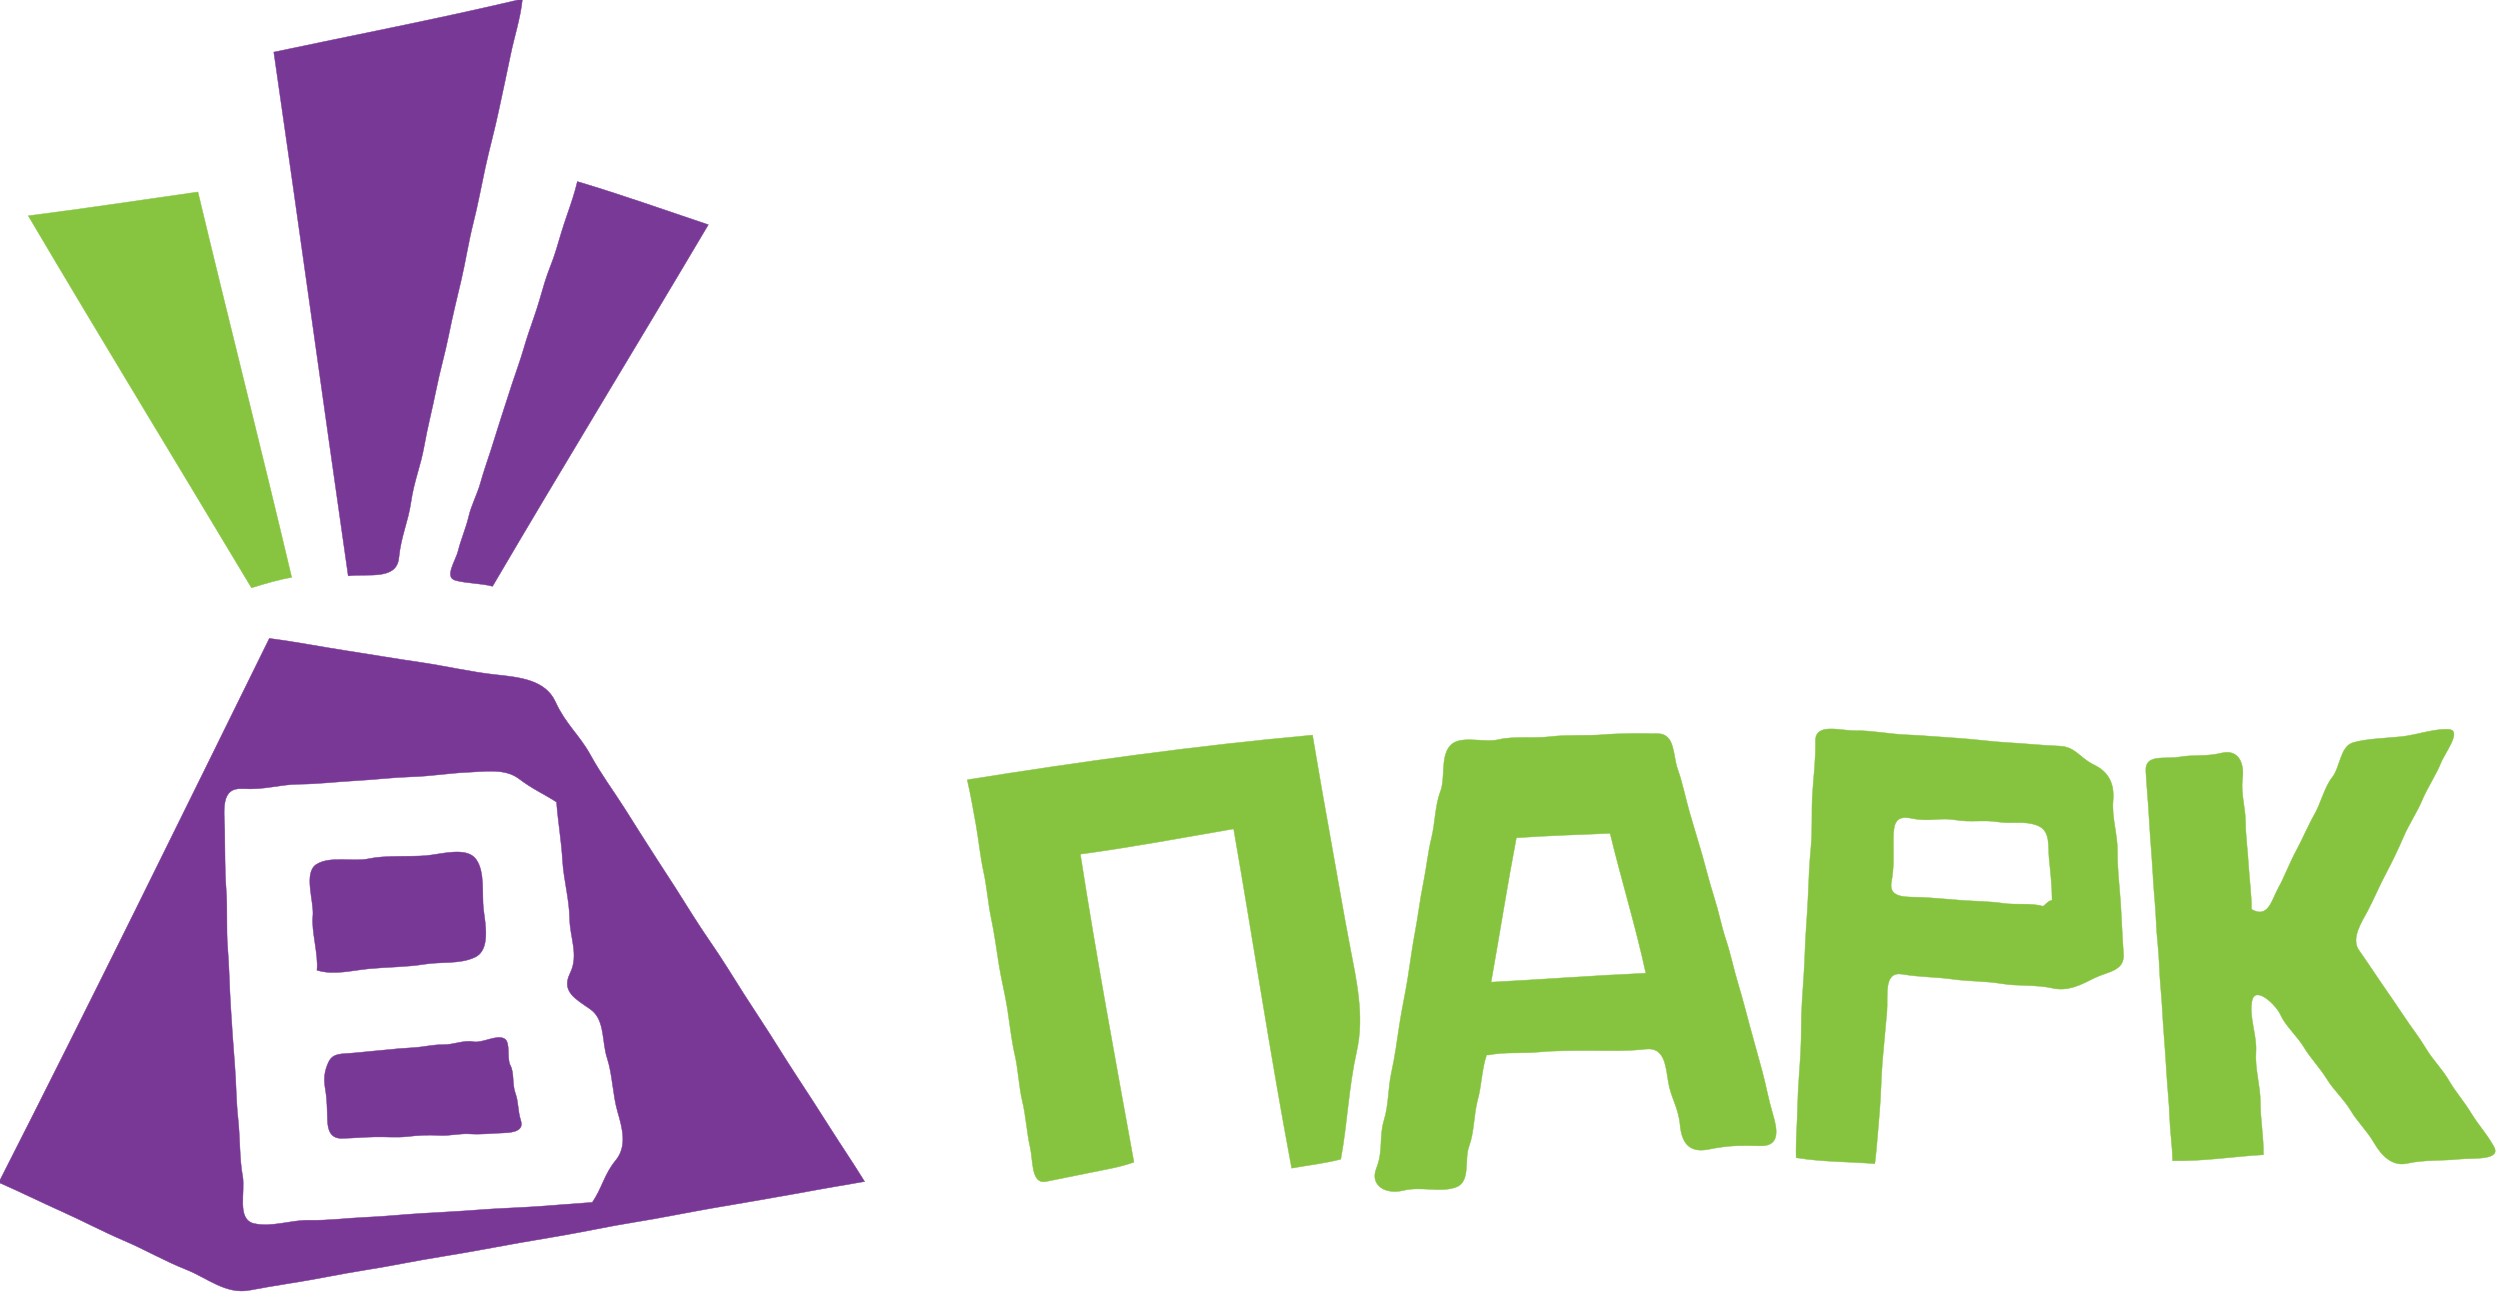 <?xml version="1.0" encoding="UTF-8"?> <svg xmlns="http://www.w3.org/2000/svg" xmlns:v="https://svgstorm.com" viewBox="0 0 1680 876" width="1680" height="876"><g fill="None" fill-opacity="0.0" stroke="#000000" stroke-opacity="0.00" stroke-width="0.3"><path d=" M 0.00 793.00 C 61.34 672.40 121.16 550.45 181.00 429.00 C 197.77 431.12 214.33 434.42 231.01 436.99 C 247.69 439.56 265.38 442.60 282.00 445.00 C 298.63 447.39 316.24 451.56 332.67 453.33 C 349.10 455.10 366.47 456.71 373.30 471.70 C 380.13 486.68 389.45 493.95 396.75 507.25 C 404.06 520.55 411.91 530.90 419.75 543.25 C 427.59 555.59 434.43 566.67 442.30 578.70 C 450.18 590.73 457.77 602.57 465.30 614.70 C 472.84 626.82 481.22 638.16 488.75 650.25 C 496.29 662.33 503.91 674.33 511.77 686.23 C 519.63 698.13 526.94 710.31 534.77 722.23 C 542.60 734.15 550.31 746.05 557.92 758.08 C 565.53 770.11 573.57 781.88 581.00 794.00 C 563.86 796.86 547.13 799.87 529.99 802.99 C 512.86 806.12 495.22 808.99 478.00 812.00 C 460.78 815.01 443.64 818.58 426.33 821.33 C 409.02 824.08 392.03 827.91 374.78 830.78 C 357.52 833.65 340.01 836.73 322.93 839.93 C 305.84 843.13 287.91 845.68 270.99 848.99 C 254.08 852.31 236.67 854.69 219.99 857.99 C 203.31 861.30 184.23 863.87 168.00 867.00 C 151.77 870.12 139.54 858.87 124.92 853.08 C 110.31 847.28 97.56 839.78 83.31 833.70 C 69.05 827.61 55.84 820.52 41.77 814.23 C 27.70 807.94 14.10 801.15 0.00 795.00 L 0.00 876.00 L 1680.00 876.00 L 1680.00 0.00 L 351.00 0.00 C 349.62 12.79 345.62 24.54 343.07 37.07 C 340.53 49.61 337.66 62.45 335.01 75.01 C 332.35 87.56 328.96 99.69 326.22 112.22 C 323.48 124.75 321.18 137.61 318.02 150.02 C 314.87 162.44 312.92 175.53 310.00 188.00 C 307.08 200.47 304.18 212.04 301.67 224.67 C 299.17 237.30 295.62 249.28 293.07 262.07 C 290.52 274.86 287.33 286.89 285.01 300.01 C 282.69 313.13 278.20 323.47 276.22 337.22 C 274.24 350.97 269.56 359.94 268.02 375.02 C 266.48 390.10 247.12 385.37 234.00 387.00 C 217.15 269.73 201.02 152.25 184.00 35.00 C 238.60 23.46 294.07 12.72 348.00 0.00 L 0.00 0.00 L 0.00 793.00 M 476.00 151.00 C 427.95 232.21 378.72 312.62 331.00 394.00 C 323.17 391.90 313.74 392.14 305.99 390.01 C 298.24 387.88 306.36 376.60 307.93 369.93 C 309.50 363.26 313.35 354.24 314.99 346.99 C 316.64 339.74 320.72 332.13 322.78 324.78 C 324.83 317.42 327.35 310.14 329.78 302.78 C 332.21 295.41 334.53 287.41 336.98 279.98 C 339.42 272.54 341.84 264.80 344.32 257.32 C 346.80 249.84 349.57 242.32 351.78 234.78 C 353.98 227.24 356.31 220.35 358.93 212.93 C 361.54 205.50 363.72 197.56 365.98 189.98 C 368.23 182.39 371.55 175.38 373.78 167.78 C 376.00 160.17 378.32 152.44 380.93 144.93 C 383.53 137.42 386.17 129.76 388.00 122.00 C 417.56 130.80 446.71 141.18 476.00 151.00 M 133.00 129.00 C 153.65 215.41 175.58 301.50 196.00 388.00 C 186.82 389.56 177.89 392.30 169.00 395.00 C 119.06 311.61 68.33 228.55 19.00 145.00 C 57.12 140.21 94.99 134.36 133.00 129.00 M 1260.00 782.00 C 1242.34 780.63 1224.31 780.82 1207.00 778.00 C 1206.71 766.15 1207.78 754.73 1208.00 743.00 C 1208.22 731.27 1209.33 719.62 1209.99 707.99 C 1210.65 696.36 1210.23 684.61 1211.00 673.00 C 1211.77 661.39 1212.60 649.73 1213.00 638.00 C 1213.41 626.27 1214.50 614.72 1215.00 603.00 C 1215.50 591.28 1215.86 580.67 1216.98 568.98 C 1218.09 557.28 1217.20 544.99 1218.00 533.00 C 1218.80 521.01 1220.21 510.63 1220.00 498.00 C 1219.79 485.37 1236.80 491.20 1247.00 491.00 C 1257.20 490.80 1270.44 493.38 1281.22 493.78 C 1292.01 494.18 1303.94 495.34 1315.00 496.00 C 1326.06 496.66 1337.75 498.39 1349.00 499.00 C 1360.25 499.61 1372.36 500.90 1383.67 501.33 C 1394.98 501.76 1397.15 509.14 1407.08 513.92 C 1417.01 518.70 1420.97 526.51 1420.00 538.00 C 1419.03 549.49 1423.05 560.55 1422.93 572.07 C 1422.80 583.59 1424.22 594.48 1425.00 606.00 C 1425.78 617.52 1426.12 629.24 1427.00 641.00 C 1427.88 652.76 1416.16 652.82 1407.31 657.31 C 1398.45 661.79 1389.70 666.44 1379.00 664.00 C 1368.30 661.57 1356.23 662.86 1345.00 661.00 C 1333.77 659.14 1323.88 659.64 1312.00 658.00 C 1300.12 656.36 1291.24 656.79 1278.33 654.67 C 1265.42 652.55 1268.91 669.13 1268.00 680.00 C 1267.09 690.87 1265.92 701.90 1265.01 713.01 C 1264.09 724.11 1264.03 736.85 1263.00 748.00 C 1261.97 759.15 1261.35 769.99 1260.02 781.02 M 1521.00 776.00 C 1500.63 777.16 1480.79 780.47 1460.00 780.00 C 1459.83 770.21 1458.33 760.76 1458.00 751.00 C 1457.67 741.24 1456.60 731.71 1456.00 722.00 C 1455.41 712.29 1454.77 702.70 1454.00 693.00 C 1453.23 683.30 1452.95 673.73 1452.00 664.00 C 1451.05 654.27 1451.08 643.74 1450.00 634.00 C 1448.92 624.26 1448.92 614.82 1448.00 605.00 C 1447.08 595.18 1446.75 586.04 1446.00 576.00 C 1445.25 565.96 1444.58 557.54 1444.00 547.00 C 1443.42 536.46 1442.59 529.57 1442.00 518.00 C 1441.41 506.43 1454.82 510.36 1464.67 508.67 C 1474.52 506.98 1481.99 508.65 1493.01 506.01 C 1504.03 503.36 1508.28 512.54 1507.00 523.00 C 1505.72 533.47 1508.86 542.02 1508.98 552.02 C 1509.09 562.02 1510.43 571.10 1511.00 581.00 C 1511.57 590.90 1513.05 600.90 1513.00 611.00 C 1524.22 617.63 1526.65 604.63 1530.92 596.92 C 1535.20 589.21 1538.67 579.72 1542.92 571.92 C 1547.18 564.13 1550.98 554.87 1555.31 547.31 C 1559.63 539.74 1562.03 528.94 1567.31 522.31 C 1572.58 515.67 1572.59 501.74 1581.08 499.08 C 1589.57 496.41 1604.99 495.95 1614.00 495.00 C 1623.01 494.05 1637.96 489.08 1646.22 490.22 C 1654.48 491.36 1642.32 507.01 1640.08 513.08 C 1637.84 519.14 1630.70 530.37 1627.70 537.69 C 1624.69 545.02 1618.58 554.37 1615.23 562.23 C 1611.87 570.09 1607.37 579.48 1603.23 587.23 C 1599.09 594.98 1595.13 604.43 1591.08 612.08 C 1587.02 619.73 1579.60 630.67 1585.31 638.69 C 1591.01 646.72 1595.00 653.00 1600.30 660.70 C 1605.61 668.39 1610.26 675.06 1615.30 682.70 C 1620.35 690.34 1625.60 696.83 1630.30 704.70 C 1635.00 712.57 1641.00 718.12 1645.75 726.25 C 1650.50 734.37 1655.52 739.67 1660.75 748.25 C 1665.99 756.83 1670.00 760.31 1675.75 770.25 C 1681.51 780.19 1661.73 777.93 1652.00 779.00 C 1642.27 780.07 1628.39 779.33 1617.78 781.78 C 1607.17 784.23 1600.03 775.98 1595.23 767.77 C 1590.43 759.56 1584.30 754.03 1579.70 746.30 C 1575.09 738.57 1568.25 732.61 1563.75 725.25 C 1559.25 717.88 1552.43 710.79 1548.25 703.75 C 1544.06 696.71 1535.63 689.08 1532.70 682.30 C 1529.77 675.52 1515.42 661.68 1513.34 672.68 C 1511.26 683.68 1516.78 695.68 1516.00 707.00 C 1515.22 718.32 1519.00 729.58 1518.99 741.01 C 1518.98 752.44 1521.28 764.39 1521.00 776.00 M 999.00 709.00 C 995.71 718.54 995.69 729.34 993.02 739.02 C 990.36 748.71 990.69 761.03 987.22 770.22 C 983.75 779.41 988.70 794.47 977.99 797.99 C 967.28 801.51 954.88 797.07 943.00 800.00 C 931.12 802.93 920.29 796.68 924.98 784.98 C 929.66 773.27 926.65 764.03 930.00 753.00 C 933.35 741.97 932.67 731.81 935.00 721.00 C 937.33 710.19 938.74 700.10 940.33 689.33 C 941.92 678.56 944.20 668.55 945.93 657.93 C 947.65 647.31 949.00 636.45 950.99 625.99 C 952.98 615.54 954.22 604.64 956.33 594.33 C 958.44 584.02 959.52 573.01 961.99 562.99 C 964.46 552.97 964.35 541.27 967.93 531.93 C 971.51 522.59 967.82 509.10 974.31 501.31 C 980.79 493.51 997.11 499.44 1007.00 497.00 C 1016.89 494.56 1031.04 496.38 1042.00 495.00 C 1052.96 493.62 1066.22 494.62 1077.67 493.67 C 1089.12 492.72 1102.16 492.94 1114.00 493.00 C 1125.84 493.06 1124.14 507.77 1127.33 516.67 C 1130.52 525.58 1132.67 536.28 1135.33 545.67 C 1137.99 555.07 1141.06 564.72 1143.78 574.22 C 1146.50 583.73 1148.88 593.60 1151.93 603.07 C 1154.97 612.55 1156.80 622.52 1159.98 632.02 C 1163.15 641.53 1165.06 651.37 1167.99 661.01 C 1170.93 670.65 1173.33 680.20 1175.99 690.01 C 1178.66 699.82 1181.22 709.05 1183.98 719.02 C 1186.73 729.00 1188.26 738.41 1191.33 748.67 C 1194.39 758.93 1196.48 770.34 1182.99 770.01 C 1169.51 769.68 1161.69 769.62 1148.33 772.33 C 1134.97 775.04 1130.14 767.93 1129.01 755.99 C 1127.88 744.06 1122.80 737.70 1121.07 726.93 C 1119.35 716.15 1118.54 703.57 1106.00 705.00 C 1093.46 706.43 1082.41 706.01 1070.00 706.00 C 1057.59 705.99 1045.79 705.88 1033.98 706.98 C 1022.16 708.07 1011.38 706.76 1000.00 709.00 M 882.00 494.00 C 886.01 517.59 890.03 541.10 894.33 564.67 C 898.63 588.24 902.44 611.42 906.98 635.02 C 911.51 658.63 917.07 682.64 911.67 706.67 C 906.27 730.70 905.48 754.81 901.00 779.00 C 890.22 781.80 879.03 783.04 868.00 785.00 C 853.74 709.34 842.23 632.95 829.00 557.00 C 794.73 562.88 760.61 569.35 726.00 574.00 C 736.78 643.28 749.51 712.14 762.00 781.00 C 752.45 784.41 742.96 785.84 732.93 787.93 C 722.90 790.01 713.19 791.87 702.98 793.98 C 692.76 796.09 694.34 779.78 692.22 770.78 C 690.10 761.78 689.36 749.55 687.02 739.98 C 684.69 730.40 684.31 718.89 682.01 708.99 C 679.71 699.10 678.60 688.20 677.00 678.00 C 675.40 667.80 672.82 658.02 671.22 647.78 C 669.62 637.53 668.21 627.06 666.07 616.93 C 663.93 606.80 663.24 596.15 661.01 585.99 C 658.77 575.84 657.80 565.32 656.00 555.00 C 654.20 544.68 652.30 534.20 650.00 524.00 C 726.73 511.78 803.92 501.04 882.00 494.00 Z"></path></g><g fill="None" fill-opacity="0.0" stroke="#783895" stroke-opacity="1.00" stroke-width="0.3"><path d=" M 351.00 0.00 L 348.00 0.00 C 294.07 12.72 238.60 23.46 184.00 35.00 C 201.02 152.25 217.15 269.73 234.00 387.00 C 247.12 385.37 266.48 390.10 268.02 375.02 C 269.56 359.94 274.24 350.97 276.22 337.22 C 278.20 323.47 282.69 313.13 285.01 300.01 C 287.33 286.89 290.52 274.86 293.07 262.07 C 295.62 249.28 299.17 237.30 301.67 224.67 C 304.18 212.04 307.08 200.47 310.00 188.00 C 312.92 175.53 314.87 162.44 318.02 150.02 C 321.18 137.61 323.48 124.75 326.22 112.22 C 328.96 99.69 332.35 87.56 335.01 75.01 C 337.66 62.45 340.53 49.61 343.07 37.07 C 345.62 24.54 349.62 12.79 351.00 0.00 Z"></path></g><g fill="None" fill-opacity="0.0" stroke="#793996" stroke-opacity="1.00" stroke-width="0.3"><path d=" M 476.00 151.00 C 446.71 141.18 417.56 130.80 388.00 122.00 C 386.17 129.76 383.53 137.42 380.93 144.93 C 378.32 152.44 376.00 160.17 373.78 167.78 C 371.55 175.38 368.23 182.39 365.98 189.98 C 363.72 197.56 361.54 205.50 358.93 212.93 C 356.31 220.35 353.98 227.24 351.78 234.78 C 349.57 242.32 346.80 249.84 344.32 257.32 C 341.84 264.80 339.42 272.54 336.98 279.98 C 334.53 287.41 332.21 295.41 329.78 302.78 C 327.35 310.14 324.83 317.42 322.78 324.78 C 320.72 332.13 316.64 339.74 314.99 346.99 C 313.35 354.24 309.50 363.26 307.93 369.93 C 306.36 376.60 298.24 387.88 305.99 390.01 C 313.74 392.14 323.17 391.90 331.00 394.00 C 378.72 312.62 427.95 232.21 476.00 151.00 Z"></path></g><g fill="None" fill-opacity="0.0" stroke="#87C440" stroke-opacity="1.00" stroke-width="0.3"><path d=" M 133.00 129.00 C 94.99 134.36 57.12 140.21 19.00 145.00 C 68.33 228.55 119.06 311.61 169.00 395.00 C 177.89 392.30 186.82 389.56 196.00 388.00 C 175.58 301.50 153.65 215.41 133.00 129.00 Z"></path></g><g fill="None" fill-opacity="0.0" stroke="#793896" stroke-opacity="1.00" stroke-width="0.3"><path d=" M 0.00 793.00 L 0.00 795.00 C 14.10 801.15 27.70 807.94 41.77 814.23 C 55.84 820.52 69.05 827.61 83.31 833.70 C 97.56 839.78 110.31 847.28 124.92 853.08 C 139.54 858.87 151.77 870.12 168.00 867.00 C 184.23 863.87 203.31 861.30 219.99 857.99 C 236.67 854.69 254.08 852.31 270.99 848.99 C 287.91 845.68 305.84 843.13 322.93 839.93 C 340.01 836.73 357.52 833.65 374.78 830.78 C 392.03 827.91 409.02 824.08 426.33 821.33 C 443.64 818.58 460.78 815.01 478.00 812.00 C 495.22 808.99 512.86 806.12 529.99 802.99 C 547.13 799.87 563.86 796.86 581.00 794.00 C 573.57 781.88 565.53 770.11 557.92 758.08 C 550.31 746.05 542.60 734.15 534.77 722.23 C 526.94 710.31 519.63 698.13 511.77 686.23 C 503.91 674.33 496.29 662.33 488.75 650.25 C 481.22 638.16 472.84 626.82 465.30 614.70 C 457.77 602.57 450.18 590.73 442.30 578.70 C 434.43 566.67 427.59 555.59 419.75 543.25 C 411.91 530.90 404.06 520.55 396.75 507.25 C 389.45 493.95 380.13 486.68 373.30 471.70 C 366.47 456.71 349.10 455.10 332.67 453.33 C 316.24 451.56 298.63 447.39 282.00 445.00 C 265.38 442.60 247.69 439.56 231.01 436.99 C 214.33 434.42 197.77 431.12 181.00 429.00 C 121.16 550.45 61.34 672.40 0.00 793.00 M 374.00 539.00 C 374.93 552.01 377.26 564.94 378.00 578.00 C 378.74 591.06 382.58 604.20 382.78 617.22 C 382.98 630.24 389.13 641.81 383.07 654.07 C 377.01 666.34 386.79 671.29 396.75 678.25 C 406.71 685.21 404.37 700.06 407.98 711.02 C 411.59 721.99 411.72 735.68 415.00 747.00 C 418.27 758.32 421.57 770.22 413.75 779.75 C 405.92 789.27 404.67 798.35 398.00 808.00 C 385.38 808.83 373.41 809.93 360.78 810.78 C 348.15 811.63 334.57 812.02 322.00 813.00 C 309.43 813.98 296.93 814.60 284.33 815.33 C 271.73 816.06 258.57 817.48 246.00 818.00 C 233.43 818.52 220.51 820.28 208.00 820.00 C 195.49 819.72 182.79 824.91 170.78 822.22 C 158.76 819.53 165.07 800.74 163.00 790.00 C 160.93 779.26 161.33 763.81 160.00 752.00 C 158.67 740.18 158.71 726.69 157.67 714.33 C 156.63 701.97 155.81 688.71 155.00 676.00 C 154.19 663.29 154.05 649.80 153.00 637.00 C 151.95 624.20 152.97 610.95 152.00 598.00 C 151.03 585.05 151.22 571.20 151.00 558.00 C 150.78 544.80 147.89 529.11 163.00 530.00 C 178.11 530.90 187.32 527.18 201.00 527.00 C 214.68 526.82 225.72 525.38 238.67 524.67 C 251.62 523.96 264.37 522.38 277.00 522.00 C 289.63 521.62 301.92 519.53 314.01 519.01 C 326.09 518.49 339.36 516.24 348.70 523.31 C 358.03 530.37 364.54 532.96 374.00 539.00 Z"></path></g><g fill="None" fill-opacity="0.0" stroke="#86C33F" stroke-opacity="1.00" stroke-width="0.3"><path d=" M 1260.02 781.02 C 1261.35 769.99 1261.97 759.15 1263.00 748.00 C 1264.03 736.85 1264.09 724.11 1265.01 713.01 C 1265.92 701.90 1267.09 690.87 1268.00 680.00 C 1268.91 669.13 1265.42 652.55 1278.33 654.67 C 1291.24 656.79 1300.12 656.36 1312.00 658.00 C 1323.88 659.64 1333.77 659.14 1345.00 661.00 C 1356.23 662.86 1368.30 661.57 1379.00 664.00 C 1389.70 666.44 1398.45 661.79 1407.31 657.31 C 1416.16 652.82 1427.88 652.76 1427.00 641.00 C 1426.12 629.24 1425.78 617.52 1425.00 606.00 C 1424.22 594.48 1422.80 583.59 1422.93 572.07 C 1423.05 560.55 1419.03 549.49 1420.00 538.00 C 1420.97 526.51 1417.01 518.70 1407.08 513.92 C 1397.15 509.14 1394.98 501.76 1383.67 501.33 C 1372.36 500.90 1360.25 499.61 1349.00 499.00 C 1337.75 498.39 1326.06 496.66 1315.00 496.00 C 1303.94 495.34 1292.01 494.18 1281.22 493.78 C 1270.44 493.38 1257.20 490.80 1247.00 491.00 C 1236.80 491.20 1219.79 485.37 1220.00 498.00 C 1220.21 510.63 1218.80 521.01 1218.00 533.00 C 1217.20 544.99 1218.09 557.28 1216.98 568.98 C 1215.86 580.67 1215.50 591.28 1215.00 603.00 C 1214.50 614.72 1213.41 626.27 1213.00 638.00 C 1212.60 649.73 1211.77 661.39 1211.00 673.00 C 1210.23 684.61 1210.65 696.36 1209.99 707.99 C 1209.33 719.62 1208.22 731.27 1208.00 743.00 C 1207.78 754.73 1206.71 766.15 1207.00 778.00 C 1224.31 780.82 1242.34 780.63 1260.00 782.00 M 1379.00 605.00 C 1376.53 605.15 1374.77 607.79 1373.00 609.00 C 1364.42 606.60 1354.87 608.32 1346.00 607.00 C 1337.13 605.68 1326.97 605.66 1318.00 605.00 C 1309.03 604.34 1299.83 603.41 1291.00 603.00 C 1282.17 602.59 1269.04 604.16 1271.00 593.00 C 1272.96 581.84 1272.27 575.57 1272.33 564.33 C 1272.39 553.09 1273.80 547.62 1285.00 550.00 C 1296.20 552.37 1303.81 549.23 1314.00 551.00 C 1324.19 552.77 1332.96 550.78 1342.67 552.33 C 1352.38 553.88 1360.21 551.25 1369.22 554.78 C 1378.23 558.31 1376.15 568.72 1377.00 577.00 C 1377.85 585.28 1379.05 596.23 1379.00 605.00 Z"></path></g><g fill="None" fill-opacity="0.0" stroke="#86C33F" stroke-opacity="1.00" stroke-width="0.3"><path d=" M 1521.00 776.00 C 1521.28 764.39 1518.98 752.44 1518.99 741.01 C 1519.00 729.58 1515.22 718.32 1516.00 707.00 C 1516.78 695.68 1511.26 683.68 1513.34 672.68 C 1515.42 661.68 1529.77 675.52 1532.70 682.30 C 1535.63 689.08 1544.06 696.71 1548.25 703.75 C 1552.43 710.79 1559.25 717.88 1563.75 725.25 C 1568.25 732.61 1575.09 738.57 1579.70 746.30 C 1584.30 754.03 1590.43 759.56 1595.23 767.77 C 1600.03 775.98 1607.17 784.23 1617.78 781.78 C 1628.39 779.33 1642.27 780.07 1652.00 779.00 C 1661.73 777.93 1681.51 780.19 1675.75 770.25 C 1670.00 760.31 1665.99 756.83 1660.75 748.25 C 1655.52 739.67 1650.50 734.37 1645.75 726.25 C 1641.00 718.12 1635.00 712.57 1630.30 704.70 C 1625.60 696.83 1620.35 690.34 1615.30 682.70 C 1610.26 675.06 1605.61 668.39 1600.30 660.70 C 1595.00 653.00 1591.01 646.72 1585.31 638.69 C 1579.60 630.67 1587.02 619.73 1591.08 612.08 C 1595.13 604.43 1599.09 594.98 1603.23 587.23 C 1607.37 579.48 1611.87 570.09 1615.23 562.23 C 1618.58 554.37 1624.69 545.02 1627.70 537.69 C 1630.70 530.37 1637.84 519.14 1640.08 513.08 C 1642.32 507.01 1654.48 491.36 1646.22 490.22 C 1637.96 489.08 1623.01 494.05 1614.00 495.00 C 1604.99 495.95 1589.57 496.41 1581.08 499.08 C 1572.59 501.74 1572.58 515.67 1567.31 522.31 C 1562.03 528.94 1559.63 539.74 1555.31 547.31 C 1550.98 554.87 1547.18 564.13 1542.92 571.92 C 1538.67 579.72 1535.20 589.21 1530.92 596.92 C 1526.65 604.63 1524.22 617.63 1513.00 611.00 C 1513.05 600.90 1511.57 590.90 1511.00 581.00 C 1510.43 571.10 1509.09 562.02 1508.98 552.02 C 1508.86 542.02 1505.72 533.47 1507.00 523.00 C 1508.28 512.54 1504.03 503.36 1493.01 506.01 C 1481.99 508.65 1474.52 506.98 1464.67 508.67 C 1454.82 510.36 1441.41 506.43 1442.00 518.00 C 1442.59 529.57 1443.42 536.46 1444.00 547.00 C 1444.58 557.54 1445.25 565.96 1446.00 576.00 C 1446.75 586.04 1447.08 595.18 1448.00 605.00 C 1448.92 614.82 1448.92 624.26 1450.00 634.00 C 1451.08 643.74 1451.05 654.27 1452.00 664.00 C 1452.95 673.73 1453.23 683.30 1454.00 693.00 C 1454.77 702.70 1455.41 712.29 1456.00 722.00 C 1456.60 731.71 1457.67 741.24 1458.00 751.00 C 1458.33 760.76 1459.83 770.21 1460.00 780.00 C 1480.79 780.47 1500.63 777.16 1521.00 776.00 Z"></path></g><g fill="None" fill-opacity="0.0" stroke="#86C33F" stroke-opacity="1.00" stroke-width="0.3"><path d=" M 1000.00 709.00 C 1011.38 706.76 1022.16 708.07 1033.98 706.98 C 1045.79 705.88 1057.59 705.99 1070.00 706.00 C 1082.41 706.01 1093.46 706.43 1106.00 705.00 C 1118.54 703.57 1119.35 716.15 1121.07 726.93 C 1122.80 737.70 1127.88 744.06 1129.01 755.99 C 1130.14 767.93 1134.97 775.04 1148.33 772.33 C 1161.69 769.62 1169.51 769.68 1182.99 770.01 C 1196.48 770.34 1194.39 758.93 1191.33 748.67 C 1188.26 738.41 1186.73 729.00 1183.98 719.02 C 1181.22 709.05 1178.66 699.82 1175.99 690.01 C 1173.33 680.20 1170.93 670.65 1167.99 661.01 C 1165.06 651.37 1163.15 641.53 1159.98 632.02 C 1156.80 622.52 1154.97 612.55 1151.93 603.07 C 1148.88 593.60 1146.50 583.73 1143.78 574.22 C 1141.06 564.72 1137.99 555.07 1135.33 545.67 C 1132.67 536.28 1130.52 525.58 1127.33 516.67 C 1124.14 507.77 1125.84 493.06 1114.00 493.00 C 1102.16 492.94 1089.12 492.72 1077.67 493.67 C 1066.22 494.62 1052.96 493.62 1042.00 495.00 C 1031.04 496.38 1016.89 494.56 1007.00 497.00 C 997.11 499.44 980.79 493.51 974.31 501.31 C 967.82 509.10 971.51 522.59 967.93 531.93 C 964.35 541.27 964.46 552.97 961.99 562.99 C 959.52 573.01 958.44 584.02 956.33 594.33 C 954.22 604.64 952.98 615.54 950.99 625.99 C 949.00 636.45 947.65 647.31 945.93 657.93 C 944.20 668.55 941.92 678.56 940.33 689.33 C 938.74 700.10 937.33 710.19 935.00 721.00 C 932.67 731.81 933.35 741.97 930.00 753.00 C 926.65 764.03 929.66 773.27 924.98 784.98 C 920.29 796.68 931.12 802.93 943.00 800.00 C 954.88 797.07 967.28 801.51 977.99 797.99 C 988.70 794.47 983.75 779.41 987.22 770.22 C 990.69 761.03 990.36 748.71 993.02 739.02 C 995.69 729.34 995.71 718.54 999.00 709.00 M 1082.00 560.00 C 1089.57 591.44 1099.16 622.34 1106.00 654.00 C 1071.35 655.53 1036.96 658.17 1002.00 660.00 C 1007.79 627.71 1012.82 595.22 1019.00 563.00 C 1039.88 561.56 1060.97 560.89 1082.00 560.00 Z"></path></g><g fill="None" fill-opacity="0.0" stroke="#86C33F" stroke-opacity="1.00" stroke-width="0.3"><path d=" M 882.00 494.00 C 803.92 501.04 726.73 511.78 650.00 524.00 C 652.30 534.20 654.20 544.68 656.00 555.00 C 657.80 565.32 658.77 575.84 661.01 585.99 C 663.24 596.15 663.93 606.80 666.07 616.93 C 668.21 627.06 669.62 637.53 671.22 647.78 C 672.82 658.02 675.40 667.80 677.00 678.00 C 678.60 688.20 679.71 699.10 682.01 708.99 C 684.31 718.89 684.69 730.40 687.02 739.98 C 689.36 749.55 690.10 761.78 692.22 770.78 C 694.34 779.78 692.76 796.09 702.98 793.98 C 713.19 791.87 722.90 790.01 732.93 787.93 C 742.96 785.84 752.45 784.41 762.00 781.00 C 749.51 712.14 736.78 643.28 726.00 574.00 C 760.61 569.35 794.73 562.88 829.00 557.00 C 842.23 632.95 853.74 709.34 868.00 785.00 C 879.03 783.04 890.22 781.80 901.00 779.00 C 905.48 754.81 906.27 730.70 911.67 706.67 C 917.07 682.64 911.51 658.63 906.98 635.02 C 902.44 611.42 898.63 588.24 894.33 564.67 C 890.03 541.10 886.01 517.59 882.00 494.00 Z"></path></g><g fill="None" fill-opacity="0.0" stroke="#000000" stroke-opacity="0.00" stroke-width="0.3"><path d=" M 374.00 539.00 C 364.54 532.96 358.03 530.37 348.70 523.31 C 339.36 516.24 326.09 518.49 314.01 519.01 C 301.92 519.53 289.63 521.62 277.00 522.00 C 264.37 522.38 251.62 523.96 238.67 524.67 C 225.72 525.38 214.68 526.82 201.00 527.00 C 187.32 527.18 178.11 530.90 163.00 530.00 C 147.89 529.11 150.78 544.80 151.00 558.00 C 151.22 571.20 151.03 585.05 152.00 598.00 C 152.97 610.95 151.95 624.20 153.00 637.00 C 154.05 649.80 154.19 663.29 155.00 676.00 C 155.81 688.71 156.63 701.97 157.67 714.33 C 158.71 726.69 158.67 740.18 160.00 752.00 C 161.33 763.81 160.93 779.26 163.00 790.00 C 165.07 800.74 158.76 819.53 170.78 822.22 C 182.79 824.91 195.49 819.72 208.00 820.00 C 220.51 820.28 233.43 818.52 246.00 818.00 C 258.57 817.48 271.73 816.06 284.33 815.33 C 296.93 814.60 309.43 813.98 322.00 813.00 C 334.57 812.02 348.15 811.63 360.78 810.78 C 373.41 809.93 385.38 808.83 398.00 808.00 C 404.67 798.35 405.92 789.27 413.75 779.75 C 421.57 770.22 418.27 758.32 415.00 747.00 C 411.72 735.68 411.59 721.99 407.98 711.02 C 404.37 700.06 406.71 685.21 396.75 678.25 C 386.79 671.29 377.01 666.34 383.07 654.07 C 389.13 641.81 382.98 630.24 382.78 617.22 C 382.58 604.20 378.74 591.06 378.00 578.00 C 377.26 564.94 374.93 552.01 374.00 539.00 M 213.00 652.00 C 214.11 641.60 209.13 625.39 210.22 615.78 C 211.31 606.17 203.54 586.47 212.75 580.75 C 221.96 575.03 237.50 579.35 248.02 577.02 C 258.55 574.70 275.61 575.86 286.00 575.00 C 296.39 574.14 313.37 568.76 319.77 577.23 C 326.17 585.70 323.67 601.11 324.93 611.07 C 326.19 621.04 329.63 638.37 319.25 643.25 C 308.86 648.13 296.57 646.11 285.00 648.00 C 273.42 649.88 259.76 649.86 248.00 651.00 C 236.24 652.14 224.26 655.48 213.00 652.00 M 339.00 698.00 C 343.35 700.53 340.34 711.30 342.98 716.02 C 345.61 720.75 344.14 728.80 346.33 734.67 C 348.52 740.54 347.80 746.13 349.99 753.01 C 352.18 759.89 345.02 761.12 338.33 761.33 C 331.64 761.54 323.16 762.48 316.00 762.00 C 308.84 761.52 302.29 763.44 295.00 763.00 C 287.71 762.56 280.87 762.97 273.78 763.78 C 266.69 764.59 259.42 763.83 252.00 764.00 C 244.58 764.17 237.69 764.78 230.00 765.00 C 222.31 765.22 220.32 759.88 220.07 752.93 C 219.82 745.98 219.86 739.26 218.67 732.33 C 217.48 725.40 217.73 720.25 220.77 713.77 C 223.81 707.29 229.95 708.39 236.67 707.67 C 243.39 706.95 250.99 706.41 257.67 705.67 C 264.35 704.93 271.40 704.38 278.00 704.00 C 284.60 703.62 291.57 701.84 298.00 702.00 C 304.43 702.16 311.90 698.79 318.00 700.00 C 324.10 701.21 333.77 694.96 339.00 698.00 Z"></path></g><g fill="None" fill-opacity="0.0" stroke="#000000" stroke-opacity="0.00" stroke-width="0.3"><path d=" M 1379.00 605.00 C 1379.05 596.23 1377.85 585.28 1377.00 577.00 C 1376.15 568.72 1378.23 558.31 1369.22 554.78 C 1360.21 551.25 1352.38 553.88 1342.67 552.33 C 1332.96 550.78 1324.19 552.77 1314.00 551.00 C 1303.81 549.23 1296.20 552.37 1285.00 550.00 C 1273.80 547.62 1272.39 553.09 1272.33 564.33 C 1272.27 575.57 1272.96 581.84 1271.00 593.00 C 1269.04 604.16 1282.17 602.59 1291.00 603.00 C 1299.83 603.41 1309.03 604.34 1318.00 605.00 C 1326.97 605.66 1337.13 605.68 1346.00 607.00 C 1354.87 608.32 1364.42 606.60 1373.00 609.00 C 1374.77 607.79 1376.53 605.15 1379.00 605.00 Z"></path></g><g fill="None" fill-opacity="0.0" stroke="#000000" stroke-opacity="0.00" stroke-width="0.3"><path d=" M 1082.00 560.00 C 1060.97 560.89 1039.88 561.56 1019.00 563.00 C 1012.82 595.22 1007.79 627.71 1002.00 660.00 C 1036.96 658.17 1071.35 655.53 1106.00 654.00 C 1099.16 622.34 1089.57 591.44 1082.00 560.00 Z"></path></g><g fill="None" fill-opacity="0.0" stroke="#783895" stroke-opacity="1.00" stroke-width="0.3"><path d=" M 213.00 652.00 C 224.26 655.48 236.24 652.14 248.00 651.00 C 259.76 649.86 273.42 649.88 285.00 648.00 C 296.57 646.11 308.86 648.13 319.25 643.25 C 329.63 638.37 326.19 621.04 324.93 611.07 C 323.67 601.11 326.17 585.70 319.77 577.23 C 313.37 568.76 296.39 574.14 286.00 575.00 C 275.61 575.86 258.55 574.70 248.02 577.02 C 237.50 579.35 221.96 575.03 212.75 580.75 C 203.54 586.47 211.31 606.17 210.22 615.78 C 209.13 625.39 214.11 641.60 213.00 652.00 Z"></path></g><g fill="None" fill-opacity="0.0" stroke="#783895" stroke-opacity="1.00" stroke-width="0.3"><path d=" M 339.00 698.00 C 333.77 694.96 324.10 701.21 318.00 700.00 C 311.90 698.79 304.43 702.16 298.00 702.00 C 291.57 701.84 284.60 703.62 278.00 704.00 C 271.40 704.38 264.35 704.93 257.67 705.67 C 250.99 706.41 243.39 706.95 236.67 707.67 C 229.95 708.39 223.81 707.29 220.77 713.77 C 217.73 720.25 217.48 725.40 218.67 732.33 C 219.86 739.26 219.82 745.98 220.07 752.93 C 220.32 759.88 222.31 765.22 230.00 765.00 C 237.69 764.78 244.58 764.17 252.00 764.00 C 259.42 763.83 266.69 764.59 273.78 763.78 C 280.87 762.97 287.71 762.56 295.00 763.00 C 302.29 763.44 308.84 761.52 316.00 762.00 C 323.16 762.48 331.64 761.54 338.33 761.33 C 345.02 761.12 352.18 759.89 349.99 753.01 C 347.80 746.13 348.52 740.54 346.33 734.67 C 344.14 728.80 345.61 720.75 342.98 716.02 C 340.34 711.30 343.35 700.53 339.00 698.00 Z"></path></g><g fill="#000000" fill-opacity="0.00" stroke="None"><path d=" M 0.00 793.00 C 61.34 672.40 121.16 550.45 181.00 429.00 C 197.77 431.12 214.33 434.42 231.01 436.99 C 247.69 439.56 265.38 442.60 282.00 445.00 C 298.63 447.39 316.24 451.56 332.67 453.33 C 349.10 455.10 366.47 456.71 373.30 471.70 C 380.13 486.68 389.45 493.95 396.75 507.25 C 404.06 520.55 411.91 530.90 419.75 543.25 C 427.59 555.59 434.43 566.67 442.30 578.70 C 450.18 590.73 457.77 602.57 465.30 614.70 C 472.84 626.82 481.22 638.16 488.75 650.25 C 496.29 662.33 503.91 674.33 511.77 686.23 C 519.63 698.13 526.94 710.31 534.77 722.23 C 542.60 734.15 550.31 746.05 557.92 758.08 C 565.53 770.11 573.57 781.88 581.00 794.00 C 563.86 796.86 547.13 799.87 529.99 802.99 C 512.86 806.12 495.22 808.99 478.00 812.00 C 460.78 815.01 443.64 818.58 426.33 821.33 C 409.02 824.08 392.03 827.91 374.78 830.78 C 357.52 833.65 340.01 836.73 322.93 839.93 C 305.84 843.13 287.91 845.68 270.99 848.99 C 254.08 852.31 236.67 854.69 219.99 857.99 C 203.31 861.30 184.23 863.87 168.00 867.00 C 151.77 870.12 139.54 858.87 124.92 853.08 C 110.31 847.28 97.56 839.78 83.31 833.70 C 69.05 827.61 55.84 820.52 41.77 814.23 C 27.70 807.94 14.10 801.15 0.00 795.00 L 0.00 876.00 L 1680.00 876.00 L 1680.00 0.00 L 351.00 0.00 C 349.62 12.79 345.62 24.54 343.07 37.07 C 340.53 49.61 337.66 62.45 335.01 75.01 C 332.35 87.56 328.96 99.69 326.22 112.22 C 323.48 124.75 321.18 137.61 318.02 150.02 C 314.87 162.44 312.92 175.53 310.00 188.00 C 307.08 200.47 304.18 212.04 301.67 224.67 C 299.17 237.30 295.62 249.28 293.07 262.07 C 290.52 274.86 287.33 286.89 285.01 300.01 C 282.69 313.13 278.20 323.47 276.22 337.22 C 274.24 350.97 269.56 359.94 268.02 375.02 C 266.48 390.10 247.12 385.37 234.00 387.00 C 217.15 269.73 201.02 152.25 184.00 35.00 C 238.60 23.46 294.07 12.72 348.00 0.00 L 0.00 0.00 L 0.00 793.00 M 476.00 151.00 C 427.95 232.21 378.72 312.62 331.00 394.00 C 323.17 391.90 313.74 392.14 305.99 390.01 C 298.24 387.88 306.36 376.60 307.93 369.93 C 309.50 363.26 313.35 354.24 314.99 346.99 C 316.64 339.74 320.72 332.13 322.78 324.78 C 324.83 317.42 327.35 310.14 329.78 302.78 C 332.21 295.41 334.53 287.41 336.98 279.98 C 339.42 272.54 341.84 264.80 344.32 257.32 C 346.80 249.84 349.57 242.32 351.78 234.78 C 353.98 227.24 356.31 220.35 358.93 212.93 C 361.54 205.50 363.72 197.56 365.98 189.98 C 368.23 182.39 371.55 175.38 373.78 167.78 C 376.00 160.17 378.32 152.44 380.93 144.93 C 383.53 137.42 386.17 129.76 388.00 122.00 C 417.56 130.80 446.71 141.18 476.00 151.00 M 133.00 129.00 C 153.65 215.41 175.58 301.50 196.00 388.00 C 186.82 389.56 177.89 392.30 169.00 395.00 C 119.06 311.61 68.33 228.55 19.00 145.00 C 57.12 140.21 94.99 134.36 133.00 129.00 M 1260.00 782.00 C 1242.34 780.63 1224.31 780.82 1207.00 778.00 C 1206.71 766.15 1207.78 754.73 1208.00 743.00 C 1208.22 731.27 1209.33 719.62 1209.99 707.99 C 1210.65 696.36 1210.23 684.61 1211.00 673.00 C 1211.77 661.39 1212.60 649.73 1213.00 638.00 C 1213.41 626.27 1214.50 614.72 1215.00 603.00 C 1215.50 591.28 1215.86 580.67 1216.98 568.98 C 1218.09 557.28 1217.20 544.99 1218.00 533.00 C 1218.80 521.01 1220.21 510.63 1220.00 498.00 C 1219.79 485.37 1236.80 491.20 1247.00 491.00 C 1257.20 490.80 1270.44 493.38 1281.22 493.78 C 1292.01 494.18 1303.94 495.34 1315.00 496.00 C 1326.06 496.66 1337.75 498.39 1349.00 499.00 C 1360.25 499.61 1372.36 500.90 1383.67 501.33 C 1394.98 501.76 1397.15 509.14 1407.08 513.92 C 1417.01 518.70 1420.97 526.51 1420.00 538.00 C 1419.03 549.49 1423.05 560.55 1422.93 572.07 C 1422.80 583.59 1424.22 594.48 1425.00 606.00 C 1425.78 617.52 1426.12 629.24 1427.00 641.00 C 1427.88 652.76 1416.16 652.82 1407.31 657.31 C 1398.45 661.79 1389.70 666.44 1379.00 664.00 C 1368.30 661.57 1356.23 662.86 1345.00 661.00 C 1333.77 659.14 1323.88 659.64 1312.00 658.00 C 1300.12 656.36 1291.24 656.79 1278.33 654.67 C 1265.42 652.55 1268.91 669.13 1268.00 680.00 C 1267.09 690.87 1265.92 701.90 1265.01 713.01 C 1264.09 724.11 1264.03 736.85 1263.00 748.00 C 1261.97 759.15 1261.35 769.99 1260.02 781.02 M 1521.00 776.00 C 1500.63 777.16 1480.79 780.47 1460.00 780.00 C 1459.83 770.21 1458.33 760.76 1458.00 751.00 C 1457.67 741.24 1456.60 731.71 1456.00 722.00 C 1455.41 712.29 1454.77 702.70 1454.00 693.00 C 1453.23 683.30 1452.95 673.73 1452.00 664.00 C 1451.05 654.27 1451.08 643.74 1450.00 634.00 C 1448.92 624.26 1448.92 614.82 1448.00 605.00 C 1447.08 595.18 1446.75 586.04 1446.00 576.00 C 1445.25 565.96 1444.58 557.54 1444.00 547.00 C 1443.42 536.46 1442.59 529.57 1442.00 518.00 C 1441.41 506.43 1454.82 510.36 1464.67 508.67 C 1474.52 506.98 1481.99 508.65 1493.01 506.01 C 1504.03 503.36 1508.28 512.54 1507.00 523.00 C 1505.72 533.47 1508.86 542.02 1508.98 552.02 C 1509.09 562.02 1510.43 571.10 1511.00 581.00 C 1511.57 590.90 1513.05 600.90 1513.00 611.00 C 1524.22 617.63 1526.65 604.63 1530.92 596.92 C 1535.20 589.21 1538.67 579.72 1542.92 571.92 C 1547.18 564.13 1550.98 554.87 1555.31 547.31 C 1559.63 539.74 1562.03 528.94 1567.31 522.31 C 1572.58 515.67 1572.59 501.74 1581.08 499.08 C 1589.57 496.41 1604.99 495.95 1614.00 495.00 C 1623.01 494.05 1637.96 489.08 1646.22 490.22 C 1654.48 491.36 1642.32 507.01 1640.08 513.08 C 1637.84 519.14 1630.70 530.37 1627.70 537.69 C 1624.69 545.02 1618.58 554.37 1615.23 562.23 C 1611.87 570.09 1607.37 579.48 1603.23 587.23 C 1599.09 594.98 1595.13 604.43 1591.08 612.08 C 1587.02 619.73 1579.60 630.67 1585.31 638.69 C 1591.01 646.72 1595.00 653.00 1600.30 660.70 C 1605.61 668.39 1610.26 675.06 1615.30 682.70 C 1620.35 690.34 1625.60 696.83 1630.30 704.70 C 1635.00 712.57 1641.00 718.12 1645.75 726.25 C 1650.50 734.37 1655.52 739.67 1660.75 748.25 C 1665.99 756.83 1670.00 760.31 1675.75 770.25 C 1681.51 780.19 1661.73 777.93 1652.00 779.00 C 1642.27 780.07 1628.39 779.33 1617.78 781.78 C 1607.17 784.23 1600.03 775.98 1595.23 767.77 C 1590.43 759.56 1584.30 754.03 1579.70 746.30 C 1575.09 738.57 1568.25 732.61 1563.75 725.25 C 1559.25 717.88 1552.43 710.79 1548.25 703.75 C 1544.06 696.71 1535.63 689.08 1532.70 682.30 C 1529.77 675.52 1515.42 661.68 1513.34 672.68 C 1511.26 683.68 1516.78 695.68 1516.00 707.00 C 1515.22 718.32 1519.00 729.58 1518.99 741.01 C 1518.98 752.44 1521.28 764.39 1521.00 776.00 M 999.00 709.00 C 995.71 718.54 995.69 729.34 993.02 739.02 C 990.36 748.71 990.69 761.03 987.22 770.22 C 983.75 779.41 988.70 794.47 977.99 797.99 C 967.28 801.51 954.88 797.07 943.00 800.00 C 931.12 802.93 920.29 796.68 924.98 784.98 C 929.66 773.27 926.65 764.03 930.00 753.00 C 933.35 741.97 932.67 731.81 935.00 721.00 C 937.33 710.19 938.74 700.10 940.33 689.33 C 941.92 678.56 944.20 668.55 945.93 657.93 C 947.65 647.31 949.00 636.45 950.99 625.99 C 952.98 615.54 954.22 604.64 956.33 594.33 C 958.44 584.02 959.52 573.01 961.99 562.99 C 964.46 552.97 964.35 541.27 967.93 531.93 C 971.51 522.59 967.82 509.10 974.31 501.31 C 980.79 493.51 997.11 499.44 1007.00 497.00 C 1016.89 494.56 1031.04 496.38 1042.00 495.00 C 1052.96 493.62 1066.22 494.62 1077.67 493.67 C 1089.12 492.72 1102.16 492.94 1114.00 493.00 C 1125.84 493.06 1124.14 507.77 1127.33 516.67 C 1130.52 525.58 1132.67 536.28 1135.33 545.67 C 1137.99 555.07 1141.06 564.72 1143.78 574.22 C 1146.50 583.73 1148.88 593.60 1151.93 603.07 C 1154.97 612.55 1156.80 622.52 1159.98 632.02 C 1163.15 641.53 1165.06 651.37 1167.99 661.01 C 1170.93 670.65 1173.33 680.20 1175.99 690.01 C 1178.66 699.82 1181.22 709.05 1183.98 719.02 C 1186.73 729.00 1188.26 738.41 1191.33 748.67 C 1194.39 758.93 1196.48 770.34 1182.99 770.01 C 1169.51 769.68 1161.69 769.62 1148.33 772.33 C 1134.97 775.04 1130.14 767.93 1129.01 755.99 C 1127.88 744.06 1122.80 737.70 1121.07 726.93 C 1119.35 716.15 1118.54 703.57 1106.00 705.00 C 1093.46 706.43 1082.41 706.01 1070.00 706.00 C 1057.59 705.99 1045.79 705.88 1033.98 706.98 C 1022.16 708.07 1011.38 706.76 1000.00 709.00 M 882.00 494.00 C 886.01 517.59 890.03 541.10 894.33 564.67 C 898.63 588.24 902.44 611.42 906.98 635.02 C 911.51 658.63 917.07 682.64 911.67 706.67 C 906.27 730.70 905.48 754.81 901.00 779.00 C 890.22 781.80 879.03 783.04 868.00 785.00 C 853.74 709.34 842.23 632.95 829.00 557.00 C 794.73 562.88 760.61 569.35 726.00 574.00 C 736.78 643.28 749.51 712.14 762.00 781.00 C 752.45 784.41 742.96 785.84 732.93 787.93 C 722.90 790.01 713.19 791.87 702.98 793.98 C 692.76 796.09 694.34 779.78 692.22 770.78 C 690.10 761.78 689.36 749.55 687.02 739.98 C 684.69 730.40 684.31 718.89 682.01 708.99 C 679.71 699.10 678.60 688.20 677.00 678.00 C 675.40 667.80 672.82 658.02 671.22 647.78 C 669.62 637.53 668.21 627.06 666.07 616.93 C 663.93 606.80 663.24 596.15 661.01 585.99 C 658.77 575.84 657.80 565.32 656.00 555.00 C 654.20 544.68 652.30 534.20 650.00 524.00 C 726.73 511.78 803.92 501.04 882.00 494.00 Z"></path></g><g fill="#783895" fill-opacity="1.00" stroke="None"><path d=" M 351.00 0.00 L 348.00 0.00 C 294.07 12.72 238.60 23.46 184.00 35.00 C 201.02 152.25 217.15 269.73 234.00 387.00 C 247.12 385.37 266.48 390.10 268.02 375.02 C 269.56 359.94 274.24 350.97 276.22 337.22 C 278.20 323.47 282.69 313.13 285.01 300.01 C 287.33 286.89 290.52 274.86 293.07 262.07 C 295.62 249.28 299.17 237.30 301.67 224.67 C 304.18 212.04 307.08 200.47 310.00 188.00 C 312.92 175.53 314.87 162.44 318.02 150.02 C 321.18 137.61 323.48 124.75 326.22 112.22 C 328.96 99.69 332.35 87.56 335.01 75.01 C 337.66 62.45 340.53 49.61 343.07 37.07 C 345.62 24.54 349.62 12.79 351.00 0.00 Z"></path></g><g fill="#793996" fill-opacity="1.00" stroke="None"><path d=" M 476.00 151.00 C 446.71 141.18 417.56 130.80 388.00 122.00 C 386.17 129.76 383.53 137.42 380.93 144.93 C 378.32 152.44 376.00 160.17 373.78 167.78 C 371.55 175.38 368.23 182.39 365.98 189.98 C 363.72 197.56 361.54 205.50 358.93 212.93 C 356.31 220.35 353.98 227.24 351.78 234.78 C 349.57 242.32 346.80 249.84 344.32 257.32 C 341.84 264.80 339.42 272.54 336.98 279.98 C 334.53 287.41 332.21 295.41 329.78 302.78 C 327.35 310.14 324.83 317.42 322.78 324.78 C 320.72 332.13 316.64 339.74 314.99 346.99 C 313.35 354.24 309.50 363.26 307.93 369.93 C 306.36 376.60 298.24 387.88 305.99 390.01 C 313.74 392.14 323.17 391.90 331.00 394.00 C 378.72 312.62 427.95 232.21 476.00 151.00 Z"></path></g><g fill="#87C440" fill-opacity="1.00" stroke="None"><path d=" M 133.00 129.00 C 94.99 134.36 57.12 140.21 19.00 145.00 C 68.33 228.55 119.06 311.61 169.00 395.00 C 177.89 392.30 186.82 389.56 196.00 388.00 C 175.58 301.50 153.65 215.41 133.00 129.00 Z"></path></g><g fill="#793896" fill-opacity="1.00" stroke="None"><path d=" M 0.00 793.00 L 0.00 795.00 C 14.10 801.15 27.70 807.94 41.77 814.23 C 55.84 820.52 69.05 827.61 83.31 833.70 C 97.56 839.78 110.31 847.28 124.92 853.08 C 139.54 858.87 151.77 870.12 168.00 867.00 C 184.23 863.87 203.31 861.30 219.99 857.99 C 236.67 854.69 254.08 852.31 270.99 848.99 C 287.91 845.68 305.84 843.13 322.93 839.93 C 340.01 836.73 357.52 833.65 374.78 830.78 C 392.03 827.91 409.02 824.08 426.33 821.33 C 443.64 818.58 460.78 815.01 478.00 812.00 C 495.22 808.99 512.86 806.12 529.99 802.99 C 547.13 799.87 563.86 796.86 581.00 794.00 C 573.57 781.88 565.53 770.11 557.92 758.08 C 550.31 746.05 542.60 734.15 534.77 722.23 C 526.94 710.31 519.63 698.13 511.77 686.23 C 503.91 674.33 496.29 662.33 488.75 650.25 C 481.22 638.16 472.84 626.82 465.30 614.70 C 457.77 602.57 450.18 590.73 442.30 578.70 C 434.43 566.67 427.59 555.59 419.75 543.25 C 411.91 530.90 404.06 520.55 396.75 507.25 C 389.45 493.95 380.13 486.68 373.30 471.70 C 366.47 456.71 349.10 455.10 332.67 453.33 C 316.24 451.56 298.63 447.39 282.00 445.00 C 265.38 442.60 247.69 439.56 231.01 436.99 C 214.33 434.42 197.77 431.12 181.00 429.00 C 121.16 550.45 61.34 672.40 0.00 793.00 M 374.00 539.00 C 374.93 552.01 377.26 564.94 378.00 578.00 C 378.74 591.06 382.58 604.20 382.78 617.22 C 382.98 630.24 389.13 641.81 383.07 654.07 C 377.01 666.34 386.79 671.29 396.75 678.25 C 406.71 685.21 404.37 700.06 407.98 711.02 C 411.59 721.99 411.72 735.68 415.00 747.00 C 418.27 758.32 421.57 770.22 413.75 779.75 C 405.92 789.27 404.67 798.35 398.00 808.00 C 385.38 808.83 373.41 809.93 360.78 810.78 C 348.15 811.63 334.57 812.02 322.00 813.00 C 309.43 813.98 296.93 814.60 284.33 815.33 C 271.73 816.06 258.57 817.48 246.00 818.00 C 233.43 818.52 220.51 820.28 208.00 820.00 C 195.49 819.72 182.79 824.91 170.78 822.22 C 158.76 819.53 165.07 800.74 163.00 790.00 C 160.93 779.26 161.33 763.81 160.00 752.00 C 158.67 740.18 158.71 726.69 157.67 714.33 C 156.63 701.97 155.81 688.71 155.00 676.00 C 154.19 663.29 154.05 649.80 153.00 637.00 C 151.95 624.20 152.97 610.95 152.00 598.00 C 151.03 585.05 151.22 571.20 151.00 558.00 C 150.78 544.80 147.89 529.11 163.00 530.00 C 178.11 530.90 187.32 527.18 201.00 527.00 C 214.68 526.82 225.72 525.38 238.67 524.67 C 251.62 523.96 264.37 522.38 277.00 522.00 C 289.63 521.62 301.92 519.53 314.01 519.01 C 326.09 518.49 339.36 516.24 348.70 523.31 C 358.03 530.37 364.54 532.96 374.00 539.00 Z"></path></g><g fill="#86C33F" fill-opacity="1.00" stroke="None"><path d=" M 1260.02 781.02 C 1261.35 769.99 1261.97 759.15 1263.00 748.00 C 1264.03 736.85 1264.09 724.11 1265.01 713.01 C 1265.92 701.90 1267.09 690.87 1268.00 680.00 C 1268.91 669.13 1265.42 652.55 1278.33 654.67 C 1291.24 656.79 1300.12 656.36 1312.00 658.00 C 1323.88 659.64 1333.77 659.14 1345.00 661.00 C 1356.23 662.86 1368.30 661.57 1379.00 664.00 C 1389.70 666.44 1398.45 661.79 1407.31 657.31 C 1416.16 652.82 1427.88 652.76 1427.00 641.00 C 1426.12 629.24 1425.78 617.52 1425.00 606.00 C 1424.22 594.48 1422.80 583.59 1422.93 572.07 C 1423.05 560.55 1419.03 549.49 1420.00 538.00 C 1420.97 526.51 1417.01 518.70 1407.08 513.92 C 1397.15 509.14 1394.98 501.76 1383.67 501.33 C 1372.36 500.90 1360.25 499.61 1349.00 499.00 C 1337.75 498.39 1326.06 496.66 1315.00 496.00 C 1303.94 495.34 1292.01 494.18 1281.22 493.78 C 1270.44 493.38 1257.20 490.80 1247.00 491.00 C 1236.80 491.20 1219.79 485.37 1220.00 498.00 C 1220.21 510.63 1218.80 521.01 1218.00 533.00 C 1217.20 544.99 1218.09 557.28 1216.98 568.98 C 1215.86 580.67 1215.50 591.28 1215.00 603.00 C 1214.50 614.72 1213.41 626.27 1213.00 638.00 C 1212.60 649.73 1211.77 661.39 1211.00 673.00 C 1210.23 684.61 1210.65 696.36 1209.99 707.99 C 1209.33 719.62 1208.22 731.27 1208.00 743.00 C 1207.78 754.73 1206.71 766.15 1207.00 778.00 C 1224.31 780.82 1242.34 780.63 1260.00 782.00 M 1379.00 605.00 C 1376.53 605.15 1374.77 607.79 1373.00 609.00 C 1364.42 606.60 1354.87 608.32 1346.00 607.00 C 1337.13 605.68 1326.97 605.66 1318.00 605.00 C 1309.03 604.34 1299.83 603.41 1291.00 603.00 C 1282.17 602.59 1269.04 604.16 1271.00 593.00 C 1272.96 581.84 1272.27 575.57 1272.33 564.33 C 1272.39 553.09 1273.80 547.62 1285.00 550.00 C 1296.20 552.37 1303.81 549.23 1314.00 551.00 C 1324.19 552.77 1332.96 550.78 1342.67 552.33 C 1352.38 553.88 1360.21 551.25 1369.22 554.78 C 1378.23 558.31 1376.15 568.72 1377.00 577.00 C 1377.85 585.28 1379.05 596.23 1379.00 605.00 Z"></path></g><g fill="#86C33F" fill-opacity="1.00" stroke="None"><path d=" M 1521.00 776.00 C 1521.28 764.39 1518.98 752.44 1518.99 741.01 C 1519.00 729.58 1515.22 718.32 1516.00 707.00 C 1516.78 695.68 1511.26 683.68 1513.34 672.68 C 1515.42 661.68 1529.77 675.52 1532.70 682.30 C 1535.63 689.08 1544.06 696.71 1548.25 703.75 C 1552.43 710.79 1559.25 717.88 1563.75 725.25 C 1568.25 732.61 1575.09 738.57 1579.70 746.30 C 1584.30 754.03 1590.43 759.56 1595.23 767.77 C 1600.03 775.98 1607.17 784.23 1617.78 781.78 C 1628.39 779.33 1642.27 780.07 1652.00 779.00 C 1661.73 777.93 1681.51 780.19 1675.75 770.25 C 1670.00 760.31 1665.99 756.83 1660.75 748.25 C 1655.52 739.67 1650.50 734.37 1645.75 726.25 C 1641.00 718.12 1635.00 712.57 1630.30 704.70 C 1625.60 696.83 1620.35 690.34 1615.30 682.70 C 1610.26 675.06 1605.61 668.39 1600.30 660.70 C 1595.00 653.00 1591.01 646.72 1585.31 638.69 C 1579.60 630.67 1587.02 619.73 1591.08 612.08 C 1595.13 604.43 1599.09 594.98 1603.23 587.23 C 1607.37 579.48 1611.87 570.09 1615.23 562.23 C 1618.58 554.37 1624.69 545.02 1627.70 537.69 C 1630.70 530.37 1637.84 519.14 1640.08 513.08 C 1642.32 507.01 1654.48 491.36 1646.22 490.22 C 1637.96 489.08 1623.01 494.05 1614.00 495.00 C 1604.99 495.95 1589.57 496.41 1581.08 499.08 C 1572.59 501.74 1572.58 515.67 1567.31 522.31 C 1562.03 528.94 1559.63 539.74 1555.31 547.31 C 1550.98 554.87 1547.18 564.13 1542.92 571.92 C 1538.67 579.72 1535.20 589.21 1530.92 596.92 C 1526.65 604.63 1524.22 617.63 1513.00 611.00 C 1513.05 600.90 1511.57 590.90 1511.00 581.00 C 1510.43 571.10 1509.09 562.02 1508.98 552.02 C 1508.86 542.02 1505.72 533.47 1507.00 523.00 C 1508.28 512.54 1504.03 503.36 1493.01 506.01 C 1481.99 508.65 1474.52 506.98 1464.67 508.67 C 1454.82 510.36 1441.41 506.43 1442.00 518.00 C 1442.59 529.57 1443.42 536.46 1444.00 547.00 C 1444.58 557.54 1445.25 565.96 1446.00 576.00 C 1446.75 586.04 1447.08 595.18 1448.00 605.00 C 1448.92 614.82 1448.92 624.26 1450.00 634.00 C 1451.08 643.74 1451.05 654.27 1452.00 664.00 C 1452.95 673.73 1453.23 683.30 1454.00 693.00 C 1454.77 702.70 1455.41 712.29 1456.00 722.00 C 1456.60 731.71 1457.67 741.24 1458.00 751.00 C 1458.33 760.76 1459.83 770.21 1460.00 780.00 C 1480.79 780.47 1500.63 777.16 1521.00 776.00 Z"></path></g><g fill="#86C33F" fill-opacity="1.00" stroke="None"><path d=" M 1000.00 709.00 C 1011.38 706.76 1022.16 708.07 1033.98 706.98 C 1045.79 705.88 1057.59 705.99 1070.00 706.00 C 1082.41 706.01 1093.46 706.43 1106.00 705.00 C 1118.54 703.57 1119.35 716.15 1121.07 726.93 C 1122.80 737.70 1127.88 744.06 1129.01 755.99 C 1130.14 767.93 1134.97 775.04 1148.33 772.33 C 1161.69 769.62 1169.51 769.68 1182.99 770.01 C 1196.48 770.34 1194.39 758.93 1191.33 748.67 C 1188.26 738.41 1186.73 729.00 1183.98 719.02 C 1181.22 709.05 1178.66 699.82 1175.99 690.01 C 1173.33 680.20 1170.93 670.65 1167.99 661.01 C 1165.06 651.37 1163.15 641.53 1159.98 632.02 C 1156.80 622.52 1154.97 612.55 1151.93 603.07 C 1148.88 593.60 1146.50 583.73 1143.78 574.22 C 1141.06 564.72 1137.99 555.07 1135.33 545.67 C 1132.67 536.28 1130.52 525.58 1127.33 516.67 C 1124.14 507.77 1125.84 493.06 1114.00 493.00 C 1102.16 492.94 1089.12 492.72 1077.67 493.67 C 1066.22 494.62 1052.96 493.62 1042.00 495.00 C 1031.04 496.38 1016.89 494.56 1007.00 497.00 C 997.11 499.44 980.79 493.51 974.31 501.31 C 967.82 509.10 971.51 522.59 967.93 531.93 C 964.35 541.27 964.46 552.97 961.99 562.99 C 959.52 573.01 958.44 584.02 956.33 594.33 C 954.22 604.64 952.98 615.54 950.99 625.99 C 949.00 636.45 947.65 647.31 945.93 657.93 C 944.20 668.55 941.92 678.56 940.33 689.33 C 938.74 700.10 937.33 710.19 935.00 721.00 C 932.67 731.81 933.35 741.97 930.00 753.00 C 926.65 764.03 929.66 773.27 924.98 784.98 C 920.29 796.68 931.12 802.93 943.00 800.00 C 954.88 797.07 967.28 801.51 977.99 797.99 C 988.70 794.47 983.75 779.41 987.22 770.22 C 990.69 761.03 990.36 748.71 993.02 739.02 C 995.69 729.34 995.71 718.54 999.00 709.00 M 1082.00 560.00 C 1089.57 591.44 1099.16 622.34 1106.00 654.00 C 1071.35 655.53 1036.96 658.17 1002.00 660.00 C 1007.79 627.71 1012.82 595.22 1019.00 563.00 C 1039.88 561.56 1060.97 560.89 1082.00 560.00 Z"></path></g><g fill="#86C33F" fill-opacity="1.00" stroke="None"><path d=" M 882.00 494.00 C 803.92 501.04 726.73 511.78 650.00 524.00 C 652.30 534.20 654.20 544.68 656.00 555.00 C 657.80 565.32 658.77 575.84 661.01 585.99 C 663.24 596.15 663.93 606.80 666.07 616.93 C 668.21 627.06 669.62 637.53 671.22 647.78 C 672.82 658.02 675.40 667.80 677.00 678.00 C 678.60 688.20 679.71 699.10 682.01 708.99 C 684.31 718.89 684.69 730.40 687.02 739.98 C 689.36 749.55 690.10 761.78 692.22 770.78 C 694.34 779.78 692.76 796.09 702.98 793.98 C 713.19 791.87 722.90 790.01 732.93 787.93 C 742.96 785.84 752.45 784.41 762.00 781.00 C 749.51 712.14 736.78 643.28 726.00 574.00 C 760.61 569.35 794.73 562.88 829.00 557.00 C 842.23 632.95 853.74 709.34 868.00 785.00 C 879.03 783.04 890.22 781.80 901.00 779.00 C 905.48 754.81 906.27 730.70 911.67 706.67 C 917.07 682.64 911.51 658.63 906.98 635.02 C 902.44 611.42 898.63 588.24 894.33 564.67 C 890.03 541.10 886.01 517.59 882.00 494.00 Z"></path></g><g fill="#000000" fill-opacity="0.00" stroke="None"><path d=" M 374.00 539.00 C 364.54 532.96 358.03 530.37 348.70 523.31 C 339.36 516.24 326.09 518.49 314.01 519.01 C 301.92 519.53 289.63 521.62 277.00 522.00 C 264.37 522.38 251.62 523.96 238.67 524.67 C 225.72 525.38 214.68 526.82 201.00 527.00 C 187.32 527.18 178.11 530.90 163.00 530.00 C 147.89 529.11 150.78 544.80 151.00 558.00 C 151.22 571.20 151.03 585.05 152.00 598.00 C 152.97 610.95 151.95 624.20 153.00 637.00 C 154.05 649.80 154.19 663.29 155.00 676.00 C 155.81 688.71 156.63 701.97 157.67 714.33 C 158.71 726.69 158.67 740.18 160.00 752.00 C 161.33 763.81 160.93 779.26 163.00 790.00 C 165.07 800.74 158.76 819.53 170.78 822.22 C 182.79 824.91 195.49 819.72 208.00 820.00 C 220.51 820.28 233.43 818.52 246.00 818.00 C 258.57 817.48 271.73 816.06 284.33 815.33 C 296.93 814.60 309.43 813.98 322.00 813.00 C 334.57 812.02 348.15 811.63 360.78 810.78 C 373.41 809.93 385.38 808.83 398.00 808.00 C 404.67 798.35 405.92 789.27 413.75 779.75 C 421.57 770.22 418.27 758.32 415.00 747.00 C 411.72 735.68 411.59 721.99 407.98 711.02 C 404.37 700.06 406.71 685.21 396.75 678.25 C 386.79 671.29 377.01 666.34 383.07 654.07 C 389.13 641.81 382.98 630.24 382.78 617.22 C 382.58 604.20 378.74 591.06 378.00 578.00 C 377.26 564.94 374.93 552.01 374.00 539.00 M 213.00 652.00 C 214.11 641.60 209.13 625.39 210.22 615.78 C 211.31 606.17 203.54 586.47 212.75 580.75 C 221.96 575.03 237.50 579.35 248.02 577.02 C 258.55 574.70 275.61 575.86 286.00 575.00 C 296.39 574.14 313.37 568.76 319.77 577.23 C 326.17 585.70 323.67 601.11 324.93 611.07 C 326.19 621.04 329.63 638.37 319.25 643.25 C 308.86 648.13 296.57 646.11 285.00 648.00 C 273.42 649.88 259.76 649.86 248.00 651.00 C 236.24 652.14 224.26 655.48 213.00 652.00 M 339.00 698.00 C 343.35 700.53 340.34 711.30 342.98 716.02 C 345.61 720.75 344.14 728.80 346.33 734.67 C 348.52 740.54 347.80 746.13 349.99 753.01 C 352.18 759.89 345.02 761.12 338.33 761.33 C 331.64 761.54 323.16 762.48 316.00 762.00 C 308.84 761.52 302.29 763.44 295.00 763.00 C 287.71 762.56 280.87 762.97 273.78 763.78 C 266.69 764.59 259.42 763.83 252.00 764.00 C 244.58 764.17 237.69 764.78 230.00 765.00 C 222.31 765.22 220.32 759.88 220.07 752.93 C 219.82 745.98 219.86 739.26 218.67 732.33 C 217.48 725.40 217.73 720.25 220.77 713.77 C 223.81 707.29 229.95 708.39 236.67 707.67 C 243.39 706.95 250.99 706.41 257.67 705.67 C 264.35 704.93 271.40 704.38 278.00 704.00 C 284.60 703.62 291.57 701.84 298.00 702.00 C 304.43 702.16 311.90 698.79 318.00 700.00 C 324.10 701.21 333.77 694.96 339.00 698.00 Z"></path></g><g fill="#000000" fill-opacity="0.00" stroke="None"><path d=" M 1379.00 605.00 C 1379.05 596.23 1377.85 585.28 1377.00 577.00 C 1376.15 568.72 1378.23 558.31 1369.22 554.78 C 1360.21 551.25 1352.38 553.88 1342.67 552.33 C 1332.96 550.78 1324.19 552.77 1314.00 551.00 C 1303.81 549.23 1296.20 552.37 1285.00 550.00 C 1273.80 547.62 1272.39 553.09 1272.33 564.33 C 1272.27 575.57 1272.96 581.84 1271.00 593.00 C 1269.04 604.16 1282.17 602.59 1291.00 603.00 C 1299.83 603.41 1309.03 604.34 1318.00 605.00 C 1326.97 605.66 1337.13 605.68 1346.00 607.00 C 1354.87 608.32 1364.42 606.60 1373.00 609.00 C 1374.77 607.79 1376.53 605.15 1379.00 605.00 Z"></path></g><g fill="#000000" fill-opacity="0.00" stroke="None"><path d=" M 1082.00 560.00 C 1060.97 560.89 1039.88 561.56 1019.00 563.00 C 1012.82 595.22 1007.79 627.71 1002.00 660.00 C 1036.96 658.17 1071.35 655.53 1106.00 654.00 C 1099.16 622.34 1089.57 591.44 1082.00 560.00 Z"></path></g><g fill="#783895" fill-opacity="1.00" stroke="None"><path d=" M 213.00 652.00 C 224.26 655.48 236.24 652.14 248.00 651.00 C 259.76 649.86 273.42 649.88 285.00 648.00 C 296.57 646.11 308.86 648.13 319.25 643.25 C 329.63 638.37 326.19 621.04 324.93 611.07 C 323.67 601.11 326.17 585.70 319.77 577.23 C 313.37 568.76 296.39 574.14 286.00 575.00 C 275.61 575.86 258.55 574.70 248.02 577.02 C 237.50 579.35 221.96 575.03 212.75 580.75 C 203.54 586.47 211.31 606.17 210.22 615.78 C 209.13 625.39 214.11 641.60 213.00 652.00 Z"></path></g><g fill="#783895" fill-opacity="1.00" stroke="None"><path d=" M 339.00 698.00 C 333.77 694.96 324.10 701.21 318.00 700.00 C 311.90 698.79 304.43 702.16 298.00 702.00 C 291.57 701.84 284.60 703.62 278.00 704.00 C 271.40 704.38 264.35 704.93 257.67 705.67 C 250.99 706.41 243.39 706.95 236.67 707.67 C 229.95 708.39 223.81 707.29 220.77 713.77 C 217.73 720.25 217.48 725.40 218.67 732.33 C 219.86 739.26 219.82 745.98 220.07 752.93 C 220.32 759.88 222.31 765.22 230.00 765.00 C 237.69 764.78 244.58 764.17 252.00 764.00 C 259.42 763.83 266.69 764.59 273.78 763.78 C 280.87 762.97 287.71 762.56 295.00 763.00 C 302.29 763.44 308.84 761.52 316.00 762.00 C 323.16 762.48 331.64 761.54 338.33 761.33 C 345.02 761.12 352.18 759.89 349.99 753.01 C 347.80 746.13 348.52 740.54 346.33 734.67 C 344.14 728.80 345.61 720.75 342.98 716.02 C 340.34 711.30 343.35 700.53 339.00 698.00 Z"></path></g></svg> 